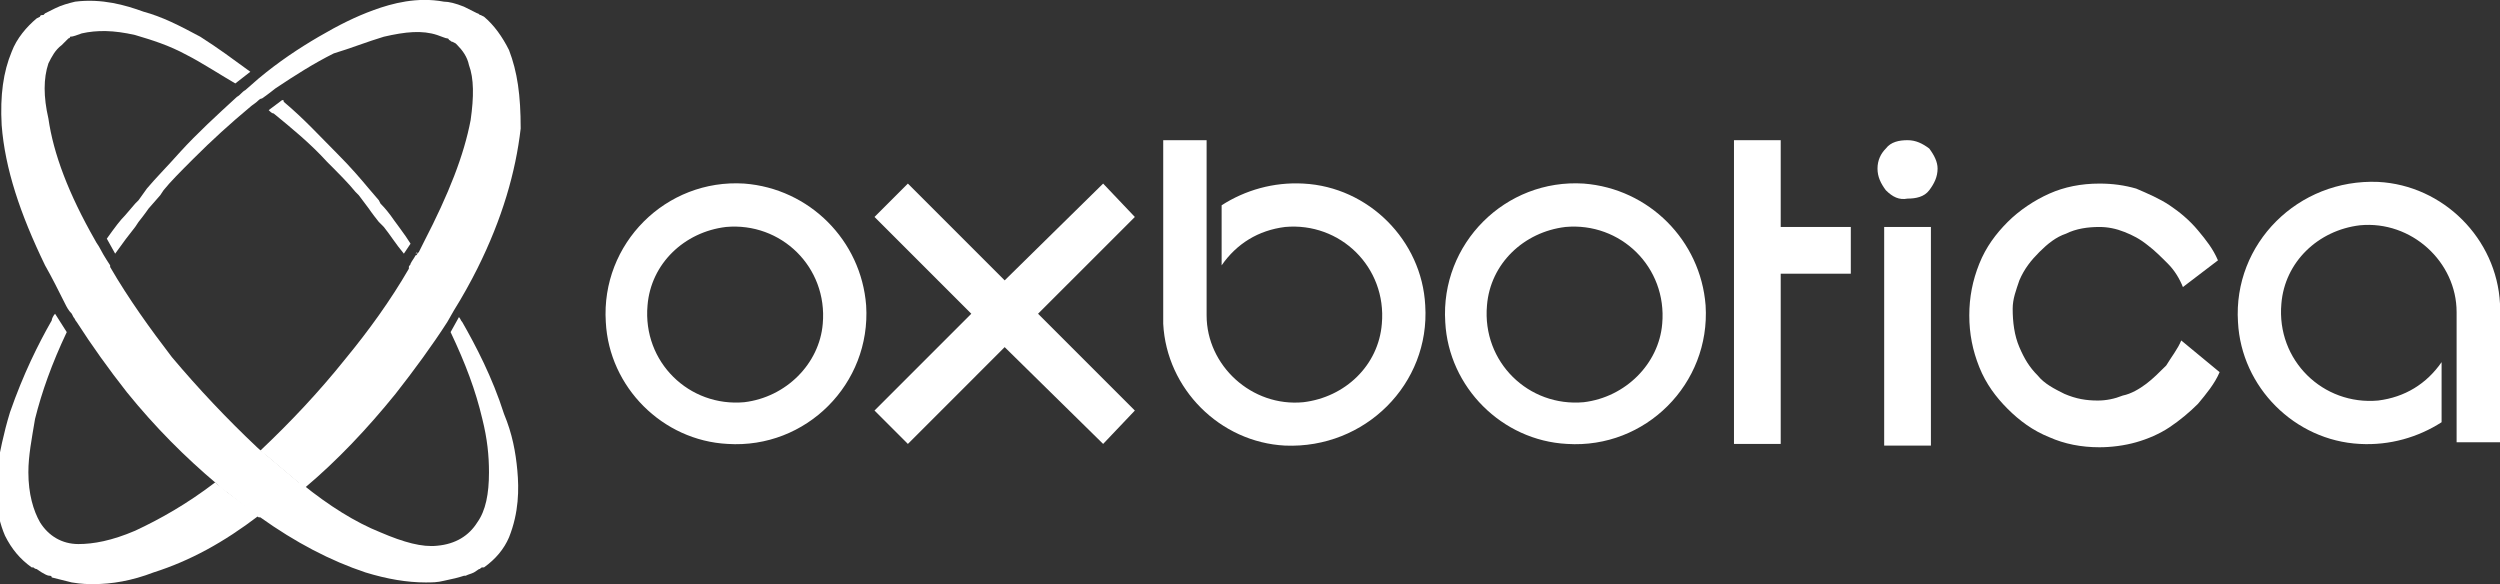 <svg height="35" preserveAspectRatio="xMinYMid" version="1.1" xmlns="http://www.w3.org/2000/svg" xmlns:xlink="http://www.w3.org/1999/xlink" viewBox="0 0 149.8 35">
<rect x="0" y="0" width="149.8" height="35" fill="#333333" stroke="none"/>
<style type="text/css">
	.st0{fill:#FFFFFF;}
</style>
<g>
	<path class="st0" d="M25,15.1c0,0,0,0.1-0.1,0.1C24.9,15.2,24.9,15.2,25,15.1z"/>
	<path class="st0" d="M15.5,30.9L15.5,30.9l-2-1.5c-0.2-0.2-0.4-0.3-0.6-0.5c-1.7,1.3-3.3,2.2-4.8,2.9c-1.4,0.6-2.5,0.8-3.4,0.8
		c-1,0-1.8-0.5-2.3-1.3c-0.4-0.7-0.7-1.7-0.7-3c0-1,0.2-2,0.4-3.2c0.4-1.6,1-3.3,1.9-5.2l-0.7-1.1c-0.1,0.1-0.2,0.3-0.2,0.4
		c-0.8,1.4-1.7,3.2-2.5,5.5c-0.4,1.3-0.6,2.4-0.8,3.4c-0.1,1.2-0.1,2.6,0.5,4c0.4,0.8,0.9,1.4,1.6,1.9c0,0,0,0,0.1,0
		c0,0,0.1,0.1,0.2,0.1l0.3,0.2c0.2,0.1,0.3,0.2,0.5,0.2c0,0,0.1,0,0.1,0.1c0.4,0.1,0.8,0.2,1.2,0.3C4.9,35,5.3,35,5.6,35
		c1.1,0,2.3-0.2,3.6-0.7C11.4,33.6,13.4,32.5,15.5,30.9C15.6,31,15.6,31,15.5,30.9z"/>
	<path class="st0" d="M24.6,14.6c-0.3-0.5-1-1.4-1.2-1.7c-0.3-0.4-0.5-0.6-0.6-0.7l0,0L22.7,12l0,0l-0.6-0.7
		c-0.5-0.6-1.1-1.3-1.9-2.1c-1-1-2-2.1-3.2-3.1C17,6,17,6,16.9,6l-0.8,0.6c0.1,0.1,0.2,0.2,0.3,0.2c1.1,0.9,2.2,1.8,3.2,2.9
		c0.7,0.7,1.3,1.3,1.7,1.8c0.1,0.1,0.2,0.2,0.2,0.2l0.6,0.8c0,0,0.2,0.3,0.6,0.8c0.1,0.1,0.2,0.2,0.3,0.3l0,0c0.4,0.5,0.7,1,1.2,1.6
		L24.6,14.6z"/>
	<path class="st0" d="M30.5,3L30.5,3c-0.4-0.8-0.9-1.5-1.5-2l-0.2-0.1c-0.1,0-0.1-0.1-0.2-0.1l-0.2-0.1c-0.2-0.1-0.4-0.2-0.6-0.3
		c-0.5-0.2-0.9-0.3-1.2-0.3c-1.6-0.3-3.1,0.1-4.2,0.5c-1.1,0.4-2.1,0.9-3.3,1.6c-1.2,0.7-2.4,1.5-3.6,2.5l0,0l0,0l-0.8,0.7h0
		c0,0,0,0,0,0l0,0h0c-0.2,0.1-0.3,0.3-0.5,0.4C13,6.9,11.8,8,10.8,9.1c-0.8,0.9-1.5,1.6-2,2.2L8.3,12l0,0l-0.2,0.2l0,0l-0.6,0.7
		c-0.3,0.3-0.6,0.7-1.1,1.4l0.5,0.9c0.5-0.7,0.8-1.1,1.2-1.6l0.2-0.3c0.4-0.5,0.6-0.8,0.6-0.8l0.7-0.8l0.2-0.3
		c0.4-0.5,1-1.1,1.8-1.9c1.1-1.1,2.2-2.1,3.4-3.1c0.1-0.1,0.3-0.2,0.5-0.4c0,0,0.1-0.1,0.2-0.1c0.3-0.2,0.8-0.6,0.8-0.6c0,0,0,0,0,0
		c1.2-0.8,2.3-1.5,3.5-2.1C21,2.9,22,2.5,23,2.2c1.3-0.3,2.3-0.4,3.2-0.1c0.3,0.1,0.5,0.2,0.6,0.2c0,0,0.1,0,0.1,0.1
		c0.1,0,0.1,0.1,0.2,0.1l0.2,0.1l0.1,0.1C27.7,3,28,3.4,28.1,3.9c0.3,0.8,0.3,1.9,0.1,3.3c-0.4,2.1-1.3,4.4-2.8,7.3
		c-0.1,0.2-0.2,0.4-0.3,0.6c0,0,0,0,0,0c0,0-0.1,0.1-0.1,0.1c0,0,0,0.1-0.1,0.1c-0.1,0.2-0.2,0.3-0.3,0.5c0,0,0,0,0,0
		c0,0.1-0.1,0.1-0.1,0.2l0,0.1c-1.1,1.9-2.4,3.7-3.8,5.4c-1.6,2-3.3,3.8-5.1,5.5c0.2,0.2,0.4,0.3,0.6,0.5l1.9,1.6
		c0.1,0,0.1,0.1,0.2,0.1c1.9-1.6,3.7-3.5,5.4-5.6c1.1-1.4,2.2-2.9,3.1-4.3l0.4-0.7c0.5-0.8,1-1.7,1.4-2.5c1.5-3,2.3-5.8,2.6-8.4
		C31.2,5.7,31,4.3,30.5,3z"/>
	<path class="st0" d="M31,28.2L31,28.2c-0.1-1.1-0.3-2.2-0.8-3.4c-0.7-2.2-1.7-4.1-2.5-5.5c-0.1-0.1-0.1-0.2-0.2-0.3L27,19.9
		c0.9,1.9,1.5,3.5,1.9,5.2c0.3,1.2,0.4,2.2,0.4,3.2c0,1.3-0.2,2.3-0.7,3c-0.5,0.8-1.3,1.3-2.4,1.4c-0.9,0.1-2-0.2-3.4-0.8
		c-1.5-0.6-3.1-1.6-4.7-2.9c-0.1,0-0.1-0.1-0.2-0.1l-1.9-1.6c-0.2-0.2-0.4-0.3-0.6-0.5c-1.8-1.7-3.5-3.5-5.1-5.4
		C9,19.7,7.7,17.9,6.6,16l0-0.1c0,0-0.4-0.6-0.6-1c-0.1-0.2-0.2-0.3-0.3-0.5c-1.6-2.8-2.5-5.2-2.8-7.3C2.6,5.8,2.6,4.7,2.9,3.8
		C3.1,3.4,3.3,3,3.7,2.7l0.1-0.1L4,2.4C4,2.4,4.1,2.3,4.1,2.3c0,0,0.1,0,0.1-0.1C4.4,2.2,4.6,2.1,4.9,2c0.9-0.2,1.9-0.2,3.2,0.1
		c1,0.3,2,0.6,3.1,1.2c0.8,0.4,2.2,1.3,2.9,1.7L15,4.3c-1.1-0.8-1.9-1.4-3-2.1C10.7,1.5,9.7,1,8.6,0.7C7.5,0.3,6.1-0.1,4.5,0.1l0,0
		C4.1,0.2,3.7,0.3,3.3,0.5C3.1,0.6,2.9,0.7,2.7,0.8L2.6,0.9C2.5,0.9,2.4,0.9,2.4,1L2.2,1.1c-0.6,0.5-1.2,1.2-1.5,2
		C0.2,4.3,0,5.7,0.1,7.5c0.2,2.6,1.1,5.3,2.6,8.4c0.4,0.7,0.8,1.5,1.2,2.3c0.1,0.2,0.2,0.4,0.4,0.6l0.1,0.2c0.1,0.1,0.1,0.2,0.2,0.3
		c0.9,1.4,1.9,2.8,3,4.2c1.7,2.1,3.5,3.9,5.4,5.5c0.2,0.2,0.4,0.4,0.6,0.5l1.9,1.5l0,0c0,0,0,0,0.1,0c2.1,1.5,4.2,2.6,6.3,3.3
		c1.3,0.4,2.5,0.6,3.6,0.6c0.4,0,0.7,0,1.1-0.1c0.5-0.1,0.9-0.2,1.2-0.3l0,0c0,0,0.1,0,0.1,0c0.2-0.1,0.3-0.1,0.5-0.2l0.3-0.2l0,0
		c0.1,0,0.1-0.1,0.2-0.1c0,0,0,0,0.1,0c0.7-0.5,1.2-1.1,1.5-1.8C31.1,30.7,31.1,29.3,31,28.2z"/>
</g>
<g>
	<path class="st0" d="M130.7,20.4c-0.2,0.5-0.6,1-0.9,1.5c-0.4,0.4-0.8,0.8-1.2,1.1c-0.4,0.3-0.9,0.6-1.4,0.7
		c-0.5,0.2-1,0.3-1.5,0.3c-0.7,0-1.3-0.1-2-0.4c-0.6-0.3-1.2-0.6-1.6-1.1c-0.5-0.5-0.8-1-1.1-1.7c-0.3-0.7-0.4-1.5-0.4-2.3
		c0-0.6,0.2-1.1,0.4-1.7c0.3-0.7,0.7-1.2,1.2-1.7c0.5-0.5,1-0.9,1.6-1.1c0.6-0.3,1.3-0.4,2-0.4c0.5,0,1,0.1,1.5,0.3
		c0.5,0.2,0.9,0.4,1.4,0.8c0.4,0.3,0.8,0.7,1.2,1.1c0.4,0.4,0.7,0.9,0.9,1.4l2.1-1.6c-0.3-0.7-0.7-1.2-1.2-1.8
		c-0.5-0.6-1.1-1.1-1.7-1.5c-0.6-0.4-1.3-0.7-2-1c-0.7-0.2-1.4-0.3-2.2-0.3c-1.1,0-2.1,0.2-3,0.6c-0.9,0.4-1.8,1-2.5,1.7
		c-0.7,0.7-1.3,1.5-1.7,2.5c-0.4,1-0.6,2-0.6,3.1c0,1.1,0.2,2.1,0.6,3.1c0.4,1,1,1.8,1.7,2.5s1.5,1.3,2.5,1.7c0.9,0.4,1.9,0.6,3,0.6
		c0.7,0,1.5-0.1,2.2-0.3c0.7-0.2,1.4-0.5,2-0.9c0.6-0.4,1.2-0.9,1.7-1.4c0.5-0.6,1-1.2,1.3-1.9L130.7,20.4z"/>
	<path class="st0" d="M44.6,11c-4.7-0.3-8.6,3.6-8.3,8.3c0.2,3.9,3.4,7.1,7.3,7.3c4.7,0.3,8.6-3.6,8.3-8.3
		C51.6,14.4,48.5,11.3,44.6,11z M44.6,24.1c-3.3,0.3-6.1-2.4-5.8-5.8c0.2-2.5,2.2-4.4,4.7-4.7c3.3-0.3,6.1,2.4,5.8,5.8
		C49.1,21.8,47.1,23.8,44.6,24.1z"/>
	<path class="st0" d="M94.9,11c-4.7-0.3-8.6,3.6-8.3,8.3c0.2,3.9,3.4,7.1,7.3,7.3c4.7,0.3,8.6-3.6,8.3-8.3
		C101.9,14.4,98.8,11.3,94.9,11z M94.9,24.1c-3.3,0.3-6.1-2.4-5.8-5.8c0.2-2.5,2.2-4.4,4.7-4.7c3.3-0.3,6.1,2.4,5.8,5.8
		C99.4,21.8,97.4,23.8,94.9,24.1z"/>
	<path class="st0" d="M113,11.4c-0.3-0.4-0.5-0.8-0.5-1.3c0-0.5,0.2-0.9,0.5-1.2c0.3-0.4,0.8-0.5,1.3-0.5c0.5,0,0.9,0.2,1.3,0.5
		c0.3,0.4,0.5,0.8,0.5,1.2c0,0.5-0.2,0.9-0.5,1.3c-0.3,0.4-0.8,0.5-1.3,0.5C113.8,12,113.4,11.8,113,11.4z"/>
	<rect x="112.9" y="13.6" class="st0" width="2.8" height="13.1"/>
	<path class="st0" d="M85.4,18.3c-0.2-3.9-3.4-7.1-7.3-7.3c-1.8-0.1-3.5,0.4-4.9,1.3v3.6c0.9-1.3,2.2-2.1,3.8-2.3
		c3.3-0.3,6.1,2.4,5.8,5.8c-0.2,2.5-2.2,4.4-4.7,4.7c-3.1,0.3-5.8-2.2-5.8-5.2l0,0V13V8.4h-2.6v10.5h0c0,0.2,0,0.3,0,0.5
		c0.2,3.9,3.4,7.1,7.3,7.3C81.8,26.9,85.7,23,85.4,18.3z"/>
	<polygon class="st0" points="110.9,13.6 110.9,13.6 110.9,13.6 106.7,13.6 106.7,8.4 103.9,8.4 103.9,26.6 106.7,26.6 106.7,16.4 
		110.9,16.4 	"/>
	<path class="st0" d="M134.1,19.3c0.2,3.9,3.4,7.1,7.3,7.3c1.8,0.1,3.5-0.4,4.9-1.3v-3.6c-0.9,1.3-2.2,2.1-3.8,2.3
		c-3.3,0.3-6.1-2.4-5.8-5.8c0.2-2.5,2.2-4.4,4.7-4.7c3.1-0.3,5.8,2.2,5.8,5.2l0,0l0,5.8v2h2.6v-7.8h0c0-0.2,0-0.3,0-0.5
		c-0.2-3.9-3.4-7.1-7.3-7.3C137.7,10.7,133.8,14.6,134.1,19.3z"/>
	<polygon class="st0" points="68,13 66.1,11 60.2,16.8 54.4,11 52.4,13 58.2,18.8 52.4,24.6 54.4,26.6 60.2,20.8 66.1,26.6 68,24.6 
		62.2,18.8 	"/>
</g>
</svg>
